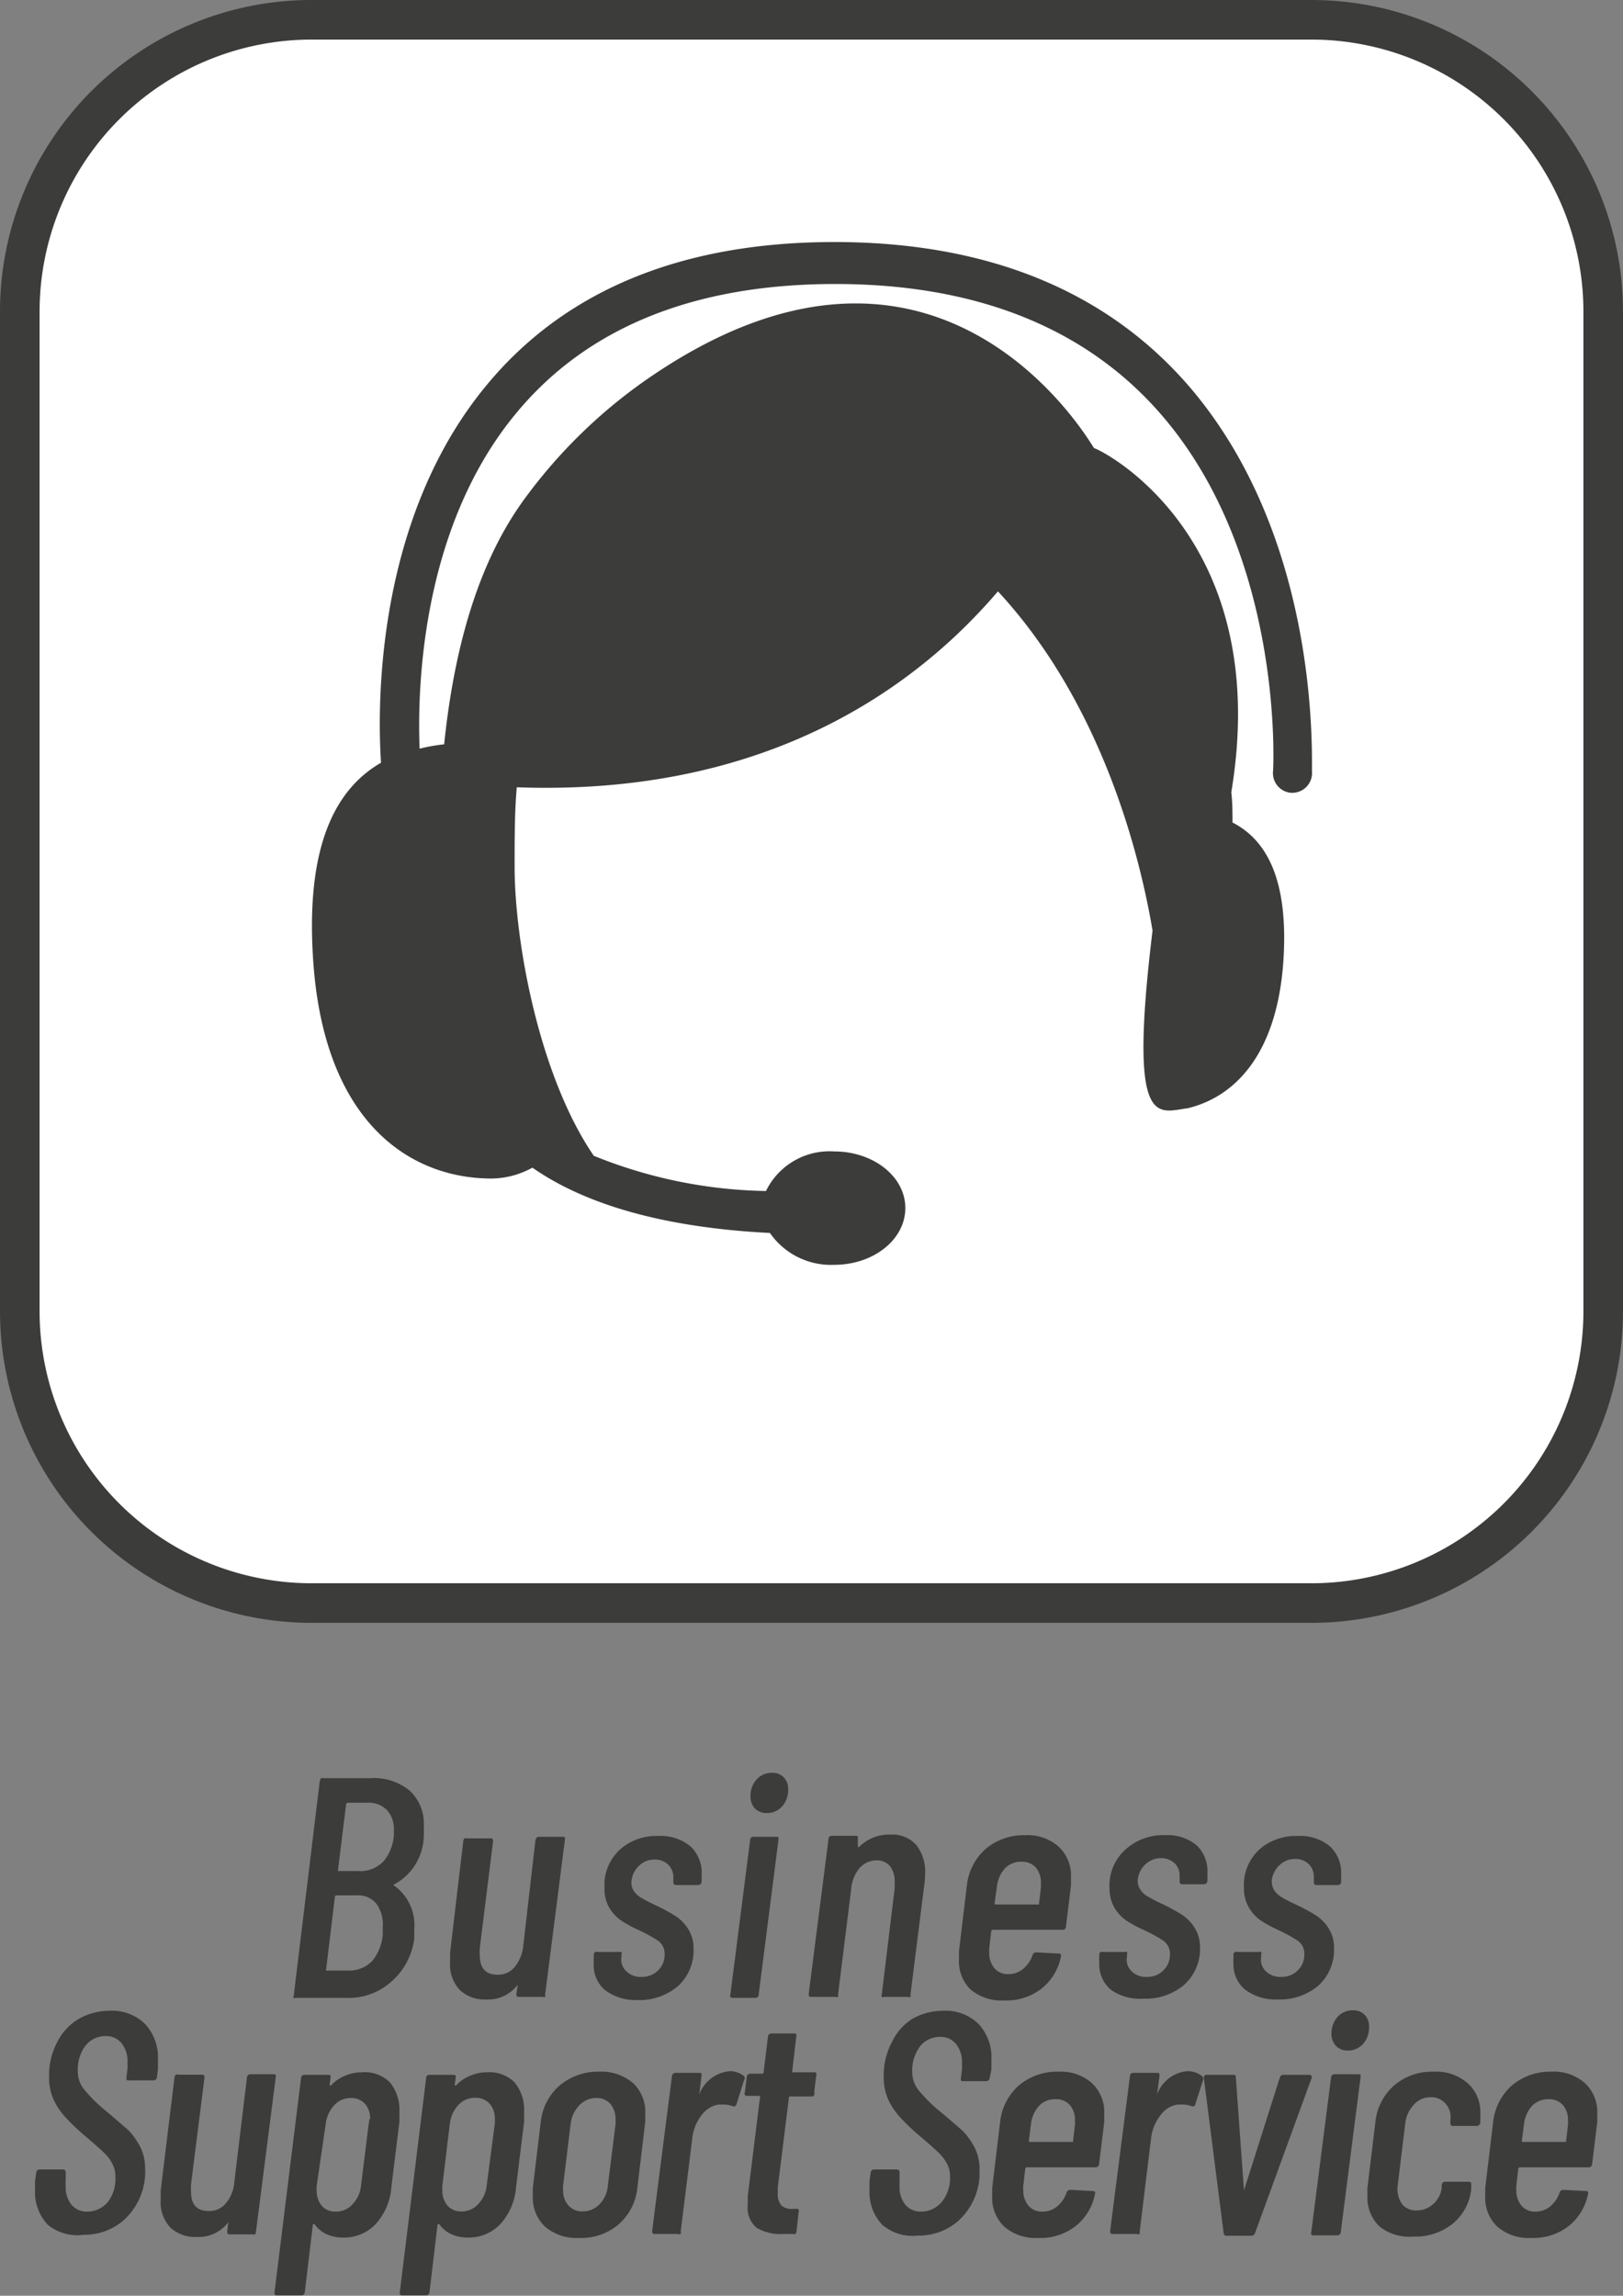 <svg id="Layer_1" data-name="Layer 1" xmlns="http://www.w3.org/2000/svg" viewBox="0 0 82 116"><rect x="0" y="0" width="82" height="116" fill="#808080" stroke="none"/><defs><style>.cls-1{fill:#fff;}.cls-2{fill:#3c3c3b;}</style></defs><title>icon_business-support-service</title><rect class="cls-1" x="1" y="1" width="80" height="80" rx="14.73" ry="14.73"/><path class="cls-2" d="M66.27,82H15.73A15.74,15.74,0,0,1,0,66.27V15.73A15.74,15.74,0,0,1,15.73,0H66.27A15.74,15.74,0,0,1,82,15.73V66.27A15.74,15.74,0,0,1,66.27,82ZM15.73,2A13.75,13.75,0,0,0,2,15.73V66.27A13.75,13.75,0,0,0,15.73,80H66.27A13.75,13.75,0,0,0,80,66.27V15.73A13.75,13.75,0,0,0,66.27,2Z"/><path class="cls-2" d="M19.76,100.14a3.2,3.2,0,0,1-2.22.81h-2.6a.11.11,0,0,1-.1,0,.09.09,0,0,1,0-.11l1.32-10.88a.26.26,0,0,1,.07-.11.16.16,0,0,1,.11,0H18.7a2.84,2.84,0,0,1,2,.63,2.26,2.26,0,0,1,.71,1.8,5.1,5.1,0,0,1,0,.55,2.85,2.85,0,0,1-1.48,2.38c-.05,0-.06.06,0,.08a2.44,2.44,0,0,1,1,2.18c0,.09,0,.26,0,.49A3.46,3.46,0,0,1,19.76,100.14Zm-1-1a2.41,2.41,0,0,0,.58-1.41c0-.19,0-.33,0-.41a1.75,1.75,0,0,0-.34-1.15,1.2,1.2,0,0,0-1-.4H17a.09.09,0,0,0-.08.06l-.45,3.74a0,0,0,0,0,0,0,.05.05,0,0,0,.05,0h1.07A1.61,1.61,0,0,0,18.78,99.11Zm-1.27-8a.05.05,0,0,0,0,0l-.42,3.4a.05.05,0,0,0,0,0l0,0h1A1.6,1.6,0,0,0,19.42,94a2.31,2.31,0,0,0,.48-1.54,1.41,1.41,0,0,0-.35-1,1.28,1.28,0,0,0-1-.37h-1Z"/><path class="cls-2" d="M27.23,92.81h1.19c.1,0,.14,0,.12.16l-1,7.82a.15.15,0,0,1,0,.11.15.15,0,0,1-.12,0H26.24c-.1,0-.15,0-.15-.16l.07-.46s0,0,0,0l0,0a1.86,1.86,0,0,1-1.59.75,1.82,1.82,0,0,1-1.33-.47,1.88,1.88,0,0,1-.5-1.43c0-.1,0-.25,0-.46L23.41,93a.24.24,0,0,1,.06-.11.13.13,0,0,1,.11,0h1.19c.09,0,.14,0,.14.16l-.67,5.39a3,3,0,0,0,0,.34c0,.69.31,1,.91,1a1.07,1.07,0,0,0,.86-.4,2,2,0,0,0,.43-1.08L27.05,93C27.08,92.86,27.13,92.81,27.23,92.81Z"/><path class="cls-2" d="M30.56,100.55A1.64,1.64,0,0,1,30,99.19a1.9,1.9,0,0,1,0-.3v-.15a.26.26,0,0,1,.07-.11.16.16,0,0,1,.11,0h1.1c.06,0,.1,0,.12,0a.08.08,0,0,1,0,.09l0,.15a.79.79,0,0,0,.23.72,1,1,0,0,0,.78.3,1.14,1.14,0,0,0,.84-.33,1.1,1.1,0,0,0,.33-.81.81.81,0,0,0-.32-.68,7.91,7.91,0,0,0-1-.55,7.11,7.11,0,0,1-.85-.46,2.09,2.09,0,0,1-.61-.64,1.86,1.86,0,0,1-.26-1c0-.14,0-.26,0-.35a2.45,2.45,0,0,1,.87-1.69,2.77,2.77,0,0,1,1.85-.61,2.34,2.34,0,0,1,1.62.52,1.82,1.82,0,0,1,.57,1.43c0,.16,0,.28,0,.37v0a.18.18,0,0,1-.18.16H34.16c-.1,0-.14-.05-.14-.15V95l0-.14a.87.87,0,0,0-.26-.64.94.94,0,0,0-.69-.26,1.1,1.1,0,0,0-.78.31,1.24,1.24,0,0,0-.38.73.78.78,0,0,0,.12.56,1.29,1.29,0,0,0,.41.36c.17.1.43.23.79.4a9.82,9.82,0,0,1,.91.5,2.18,2.18,0,0,1,.63.65,1.81,1.81,0,0,1,.27,1,2.43,2.43,0,0,1-.78,1.88,3,3,0,0,1-2.07.71A2.55,2.55,0,0,1,30.56,100.55Z"/><path class="cls-2" d="M36.9,100.9a.14.14,0,0,1,0-.11l1-7.82c0-.11.08-.16.17-.16H39.2c.1,0,.15,0,.13.16l-1,7.82c0,.11-.08.16-.18.16H37A.13.13,0,0,1,36.9,100.9Zm1.24-9.52a.86.86,0,0,1-.22-.62,1.2,1.2,0,0,1,.31-.85,1,1,0,0,1,.78-.33.77.77,0,0,1,.59.23.81.81,0,0,1,.22.6,1.23,1.23,0,0,1-.3.86,1,1,0,0,1-.77.34A.82.82,0,0,1,38.14,91.38Z"/><path class="cls-2" d="M46.29,93.22a2.18,2.18,0,0,1,.45,1.48,4.28,4.28,0,0,1-.05.6L46,100.79a.15.15,0,0,1,0,.11.17.17,0,0,1-.13,0H44.67a.13.13,0,0,1-.12,0,.11.11,0,0,1,0-.11l.65-5.36a2.38,2.38,0,0,0,0-.33,1.25,1.25,0,0,0-.23-.8A.85.85,0,0,0,44.3,94a1.16,1.16,0,0,0-.88.4A1.9,1.9,0,0,0,43,95.5l-.66,5.29a.15.15,0,0,1,0,.11.17.17,0,0,1-.13,0H41c-.1,0-.14,0-.14-.16l1-7.82c0-.11.08-.16.17-.16h1.19c.1,0,.15,0,.12.16l0,.41s0,0,0,0,0,0,.06,0A2.13,2.13,0,0,1,45,92.7,1.61,1.61,0,0,1,46.29,93.22Z"/><path class="cls-2" d="M53.66,97.51h-3.5s-.06,0-.08.07l-.1.86a1.35,1.35,0,0,0,0,.22,1.19,1.19,0,0,0,.26.79.89.89,0,0,0,.7.3,1.18,1.18,0,0,0,.76-.27,1.55,1.55,0,0,0,.47-.7.19.19,0,0,1,.17-.13l1.16.06a.1.1,0,0,1,.1.05.14.14,0,0,1,0,.11,2.73,2.73,0,0,1-1,1.63,2.92,2.92,0,0,1-1.87.58,2.42,2.42,0,0,1-1.71-.57A2,2,0,0,1,48.45,99c0-.07,0-.21,0-.4l.4-3.33a2.88,2.88,0,0,1,.94-1.84,3,3,0,0,1,2-.7,2.37,2.37,0,0,1,1.7.58,2,2,0,0,1,.62,1.55c0,.08,0,.22,0,.41l-.26,2.13A.17.17,0,0,1,53.66,97.51ZM50.8,94.38a1.58,1.58,0,0,0-.43.94l-.12.85s0,.06.07.06h2.17a.08.08,0,0,0,0,0l.1-.85a1.35,1.35,0,0,0,0-.22,1.15,1.15,0,0,0-.26-.8.93.93,0,0,0-.71-.29A1.11,1.11,0,0,0,50.8,94.38Z"/><path class="cls-2" d="M56.14,100.55a1.66,1.66,0,0,1-.6-1.36,2.28,2.28,0,0,1,0-.3l0-.15a.24.24,0,0,1,.06-.11.16.16,0,0,1,.11,0h1.11a.16.16,0,0,1,.12,0,.09.09,0,0,1,0,.09v.15a.79.79,0,0,0,.22.72,1,1,0,0,0,.78.3,1.14,1.14,0,0,0,.84-.33,1.1,1.1,0,0,0,.33-.81.81.81,0,0,0-.32-.68,7,7,0,0,0-1-.55,7.33,7.33,0,0,1-.86-.46,2.09,2.09,0,0,1-.61-.64,1.94,1.94,0,0,1-.26-1,1.78,1.78,0,0,1,0-.35A2.44,2.44,0,0,1,57,93.34a2.8,2.8,0,0,1,1.86-.61,2.29,2.29,0,0,1,1.61.52A1.8,1.8,0,0,1,61,94.68a3.26,3.26,0,0,1,0,.37v0a.17.17,0,0,1-.17.16H59.74c-.09,0-.14-.05-.14-.15l0-.13v-.14a.86.86,0,0,0-.25-.64,1,1,0,0,0-.69-.26,1.14,1.14,0,0,0-.79.31,1.24,1.24,0,0,0-.38.73.79.79,0,0,0,.13.56,1.1,1.1,0,0,0,.41.36,7.79,7.79,0,0,0,.79.4c.36.18.66.35.9.5a2.18,2.18,0,0,1,.63.65,1.82,1.82,0,0,1,.28,1,2.44,2.44,0,0,1-.79,1.88,3,3,0,0,1-2.06.71A2.58,2.58,0,0,1,56.14,100.55Z"/><path class="cls-2" d="M62.93,100.55a1.64,1.64,0,0,1-.61-1.36,1.9,1.9,0,0,1,0-.3v-.15a.19.19,0,0,1,.07-.11.14.14,0,0,1,.11,0h1.1a.16.16,0,0,1,.12,0,.08.08,0,0,1,0,.09l0,.15a.81.81,0,0,0,.22.72,1.06,1.06,0,0,0,.79.3,1.14,1.14,0,0,0,.84-.33,1.1,1.1,0,0,0,.33-.81.81.81,0,0,0-.32-.68,7.91,7.91,0,0,0-1-.55,6.41,6.41,0,0,1-.85-.46,2,2,0,0,1-.61-.64,1.86,1.86,0,0,1-.27-1,3.16,3.16,0,0,1,0-.35,2.44,2.44,0,0,1,.86-1.69,2.8,2.8,0,0,1,1.86-.61,2.34,2.34,0,0,1,1.62.52,1.82,1.82,0,0,1,.57,1.43c0,.16,0,.28,0,.37v0c0,.1-.08.16-.18.16H66.53a.13.13,0,0,1-.15-.15l0-.13,0-.14a.87.87,0,0,0-.26-.64.94.94,0,0,0-.69-.26,1.1,1.1,0,0,0-.78.31,1.25,1.25,0,0,0-.39.73.84.84,0,0,0,.13.56,1.19,1.19,0,0,0,.41.36c.16.1.43.23.79.4s.67.35.91.5a2.18,2.18,0,0,1,.63.65,1.81,1.81,0,0,1,.27,1,2.43,2.43,0,0,1-.78,1.88,3,3,0,0,1-2.07.71A2.55,2.55,0,0,1,62.93,100.55Z"/><path class="cls-2" d="M2.42,112.42a2.39,2.39,0,0,1-.65-1.76c0-.08,0-.23,0-.44l.06-.44a.17.17,0,0,1,.16-.16H3.18c.09,0,.14.06.14.16l0,.36a2.73,2.73,0,0,0,0,.32,1.39,1.39,0,0,0,.29.94,1,1,0,0,0,.79.35,1.36,1.36,0,0,0,1.06-.5A1.92,1.92,0,0,0,5.83,110a1.37,1.37,0,0,0-.17-.7,2.09,2.09,0,0,0-.44-.56c-.18-.17-.47-.43-.86-.76a11.58,11.58,0,0,1-1-.94,3.63,3.63,0,0,1-.63-.9,2.71,2.71,0,0,1-.25-1.2,3.54,3.54,0,0,1,.4-1.73A2.81,2.81,0,0,1,4,102a3.18,3.18,0,0,1,1.56-.4,2.37,2.37,0,0,1,1.77.67,2.47,2.47,0,0,1,.65,1.8c0,.09,0,.26,0,.49l-.05.4a.17.17,0,0,1-.18.16H6.52c-.11,0-.15,0-.13-.16l.05-.43a1.85,1.85,0,0,0,0-.29,1.44,1.44,0,0,0-.3-1,1,1,0,0,0-.81-.36,1.29,1.29,0,0,0-1,.47,2,2,0,0,0-.4,1.29,1.46,1.46,0,0,0,.3.91,7.64,7.64,0,0,0,1.08,1.08c.51.42.9.77,1.17,1a3.62,3.62,0,0,1,.62.88,2.38,2.38,0,0,1,.23,1,3.39,3.39,0,0,1,0,.45,3.33,3.33,0,0,1-1,2.15,3,3,0,0,1-2.09.81A2.38,2.38,0,0,1,2.42,112.42Z"/><path class="cls-2" d="M12.62,104.81H13.8c.11,0,.15,0,.13.16l-1,7.82a.16.16,0,0,1-.05.11.13.13,0,0,1-.11,0H11.62c-.09,0-.14,0-.14-.16l.06-.46s0,0,0,0,0,0,0,0a1.88,1.88,0,0,1-1.6.75,1.83,1.83,0,0,1-1.33-.47,1.88,1.88,0,0,1-.49-1.43c0-.1,0-.25,0-.46l.7-5.73a.26.26,0,0,1,.07-.11.13.13,0,0,1,.11,0h1.18c.1,0,.15,0,.15.16l-.68,5.39a3.33,3.33,0,0,0,0,.34c0,.69.3,1,.91,1a1.08,1.08,0,0,0,.86-.4,1.9,1.9,0,0,0,.42-1.08l.64-5.29A.17.17,0,0,1,12.62,104.81Z"/><path class="cls-2" d="M19.7,105.22a2.19,2.19,0,0,1,.48,1.49c0,.1,0,.26,0,.5l-.41,3.33a3.1,3.1,0,0,1-.8,1.85,2.19,2.19,0,0,1-1.67.67,2,2,0,0,1-.78-.16,1.53,1.53,0,0,1-.63-.52s0,0-.08,0l-.41,3.44a.17.17,0,0,1-.18.16H14c-.11,0-.15-.05-.13-.16L15.21,105c0-.11.08-.16.17-.16h1.19c.1,0,.15,0,.13.16l-.05.37s0,0,0,0a.12.12,0,0,0,.08,0,1.94,1.94,0,0,1,.74-.5,2.11,2.11,0,0,1,.8-.16A1.81,1.81,0,0,1,19.7,105.22Zm-1,1.86a1.12,1.12,0,0,0-.26-.78.93.93,0,0,0-.71-.29,1.12,1.12,0,0,0-.84.36,1.68,1.68,0,0,0-.43.93L16,110.44a1.25,1.25,0,0,0,0,.24,1.17,1.17,0,0,0,.26.78.9.9,0,0,0,.7.29,1.11,1.11,0,0,0,.85-.37,1.58,1.58,0,0,0,.43-.94l.39-3.14A1.28,1.28,0,0,0,18.66,107.08Z"/><path class="cls-2" d="M26,105.22a2.19,2.19,0,0,1,.48,1.49c0,.1,0,.26,0,.5l-.41,3.33a3.1,3.1,0,0,1-.8,1.85,2.19,2.19,0,0,1-1.67.67,2,2,0,0,1-.78-.16,1.53,1.53,0,0,1-.63-.52s-.05,0-.08,0l-.41,3.44a.17.17,0,0,1-.18.16H20.33c-.11,0-.15-.05-.13-.16L21.53,105c0-.11.08-.16.17-.16h1.19c.11,0,.15,0,.13.16l-.05.37s0,0,0,0a.12.12,0,0,0,.08,0,1.94,1.94,0,0,1,.74-.5,2.11,2.11,0,0,1,.8-.16A1.81,1.81,0,0,1,26,105.22Zm-1,1.86a1.12,1.12,0,0,0-.26-.78A.93.93,0,0,0,24,106a1.12,1.12,0,0,0-.84.36,1.68,1.68,0,0,0-.43.93l-.38,3.14a1.25,1.25,0,0,0,0,.24,1.17,1.17,0,0,0,.26.78.9.9,0,0,0,.7.29,1.11,1.11,0,0,0,.85-.37,1.58,1.58,0,0,0,.43-.94L25,107.3A1.28,1.28,0,0,0,25,107.08Z"/><path class="cls-2" d="M27.54,112.51a2,2,0,0,1-.62-1.56c0-.07,0-.21,0-.4l.4-3.33a2.85,2.85,0,0,1,.95-1.84,3,3,0,0,1,2-.7,2.45,2.45,0,0,1,1.72.58,2,2,0,0,1,.61,1.56c0,.08,0,.21,0,.4l-.4,3.33a2.81,2.81,0,0,1-.94,1.84,2.91,2.91,0,0,1-2,.69A2.43,2.43,0,0,1,27.54,112.51Zm2.75-1.13a1.52,1.52,0,0,0,.42-.94l.39-3.12a1.35,1.35,0,0,0,0-.22,1.19,1.19,0,0,0-.26-.79.9.9,0,0,0-.71-.3,1.15,1.15,0,0,0-.86.37,1.59,1.59,0,0,0-.44.94l-.38,3.12a1.18,1.18,0,0,0,0,.22,1.12,1.12,0,0,0,.27.78.92.92,0,0,0,.72.3A1.18,1.18,0,0,0,30.29,111.38Z"/><path class="cls-2" d="M37.59,104.9a.17.17,0,0,1,0,.21l-.38,1.22a.14.14,0,0,1-.2.09,1.3,1.3,0,0,0-.46-.08l-.24,0a1.33,1.33,0,0,0-.88.56,2.28,2.28,0,0,0-.46,1.2l-.58,4.67a.16.16,0,0,1,0,.11.14.14,0,0,1-.13,0H33.1c-.1,0-.15,0-.15-.16l1-7.82a.17.17,0,0,1,.18-.16h1.18c.11,0,.15,0,.13.16l-.11.93s0,0,0,0,0,0,0,0a1.81,1.81,0,0,1,1.59-1.18A1.23,1.23,0,0,1,37.59,104.9Z"/><path class="cls-2" d="M41,105.93H39.93s-.07,0-.07.06l-.56,4.5a2.73,2.73,0,0,0,0,.32.84.84,0,0,0,.19.64.8.8,0,0,0,.59.16h.15c.1,0,.15,0,.12.16l-.11,1a.24.24,0,0,1-.06.11.13.13,0,0,1-.11,0h-.48a2.42,2.42,0,0,1-1.36-.31,1.31,1.31,0,0,1-.45-1.16c0-.09,0-.23,0-.45l.62-5a.05.05,0,0,0-.06-.06h-.59a.14.14,0,0,1-.12-.05.11.11,0,0,1,0-.11l.1-.8a.17.17,0,0,1,.18-.16h.6s.07,0,.07-.07l.22-1.8a.17.17,0,0,1,.18-.16H40.1c.11,0,.15,0,.13.16l-.21,1.8a0,0,0,0,0,0,0s0,0,0,0h1.09c.11,0,.15,0,.13.16l-.1.8C41.17,105.88,41.11,105.93,41,105.93Z"/><path class="cls-2" d="M44.58,112.42a2.39,2.39,0,0,1-.65-1.76c0-.08,0-.23,0-.44l.06-.44a.17.17,0,0,1,.16-.16h1.15a.14.14,0,0,1,.15.16l0,.36a2.73,2.73,0,0,0,0,.32,1.39,1.39,0,0,0,.29.94,1,1,0,0,0,.79.35,1.36,1.36,0,0,0,1.06-.5A1.92,1.92,0,0,0,48,110a1.37,1.37,0,0,0-.17-.7,2.31,2.31,0,0,0-.44-.56c-.18-.17-.47-.43-.86-.76a11.58,11.58,0,0,1-1-.94,3.63,3.63,0,0,1-.63-.9,2.71,2.71,0,0,1-.25-1.2,3.54,3.54,0,0,1,.4-1.73A2.81,2.81,0,0,1,46.11,102a3.18,3.18,0,0,1,1.56-.4,2.37,2.37,0,0,1,1.77.67,2.47,2.47,0,0,1,.65,1.8c0,.09,0,.26,0,.49L50,105a.17.17,0,0,1-.18.16H48.68c-.11,0-.15,0-.13-.16l.05-.43a1.85,1.85,0,0,0,0-.29,1.44,1.44,0,0,0-.3-1,1,1,0,0,0-.81-.36,1.29,1.29,0,0,0-1,.47,2,2,0,0,0-.4,1.29,1.46,1.46,0,0,0,.3.91,7.64,7.64,0,0,0,1.08,1.08c.51.42.9.77,1.17,1a3.62,3.62,0,0,1,.62.88,2.38,2.38,0,0,1,.23,1c0,.09,0,.24,0,.45a3.33,3.33,0,0,1-1,2.15,3,3,0,0,1-2.09.81A2.38,2.38,0,0,1,44.58,112.42Z"/><path class="cls-2" d="M55.38,109.51h-3.5s-.06,0-.08.07l-.1.86a1.35,1.35,0,0,0,0,.22,1.19,1.19,0,0,0,.26.79.89.89,0,0,0,.7.3,1.16,1.16,0,0,0,.76-.27,1.55,1.55,0,0,0,.47-.7.19.19,0,0,1,.18-.13l1.15.06a.1.1,0,0,1,.1.05.14.14,0,0,1,0,.11,2.73,2.73,0,0,1-1,1.63,2.9,2.9,0,0,1-1.87.58,2.42,2.42,0,0,1-1.71-.57,2,2,0,0,1-.61-1.56c0-.07,0-.21,0-.4l.4-3.33a2.88,2.88,0,0,1,.94-1.84,3,3,0,0,1,2-.7,2.37,2.37,0,0,1,1.7.58,2,2,0,0,1,.62,1.55c0,.08,0,.22,0,.41l-.26,2.13A.17.17,0,0,1,55.38,109.51Zm-2.86-3.13a1.64,1.64,0,0,0-.43.94l-.11.85a.05.05,0,0,0,.06.06h2.17a.08.08,0,0,0,0,0l.1-.85a1.35,1.35,0,0,0,0-.22,1.15,1.15,0,0,0-.26-.8.93.93,0,0,0-.71-.29A1.11,1.11,0,0,0,52.52,106.38Z"/><path class="cls-2" d="M60.73,104.9a.19.19,0,0,1,.05.21l-.39,1.22a.13.13,0,0,1-.19.09,1.34,1.34,0,0,0-.46-.08l-.24,0a1.29,1.29,0,0,0-.88.56,2.29,2.29,0,0,0-.47,1.2l-.57,4.67a.16.16,0,0,1,0,.11.15.15,0,0,1-.13,0H56.23c-.1,0-.14,0-.14-.16l1-7.82c0-.11.08-.16.17-.16h1.19c.1,0,.15,0,.13.16l-.12.93s0,0,0,0,0,0,0,0a1.79,1.79,0,0,1,1.58-1.18A1.24,1.24,0,0,1,60.73,104.9Z"/><path class="cls-2" d="M61.82,112.81l-1-7.83v0c0-.09.05-.14.15-.14h1.32c.1,0,.15,0,.15.14l.41,5.7s0,0,0,0,0,0,0,0l1.81-5.7a.18.18,0,0,1,.19-.14h1.31a.1.1,0,0,1,.1.05.15.15,0,0,1,0,.13l-2.85,7.81a.2.2,0,0,1-.2.14H62A.15.15,0,0,1,61.82,112.81Z"/><path class="cls-2" d="M66.25,112.9a.14.14,0,0,1,0-.11l1-7.82a.17.17,0,0,1,.18-.16h1.18c.11,0,.15,0,.13.16l-1,7.82a.17.17,0,0,1-.18.16H66.38A.14.14,0,0,1,66.25,112.9Zm1.25-9.52a.86.86,0,0,1-.23-.62,1.25,1.25,0,0,1,.31-.85,1,1,0,0,1,.78-.33.77.77,0,0,1,.59.23.81.81,0,0,1,.22.6,1.23,1.23,0,0,1-.3.86,1,1,0,0,1-.77.34A.8.8,0,0,1,67.5,103.38Z"/><path class="cls-2" d="M69.71,112.51a2,2,0,0,1-.62-1.56,2.83,2.83,0,0,1,0-.41l.4-3.32a2.84,2.84,0,0,1,.94-1.84,2.92,2.92,0,0,1,2-.7,2.42,2.42,0,0,1,1.72.58,1.92,1.92,0,0,1,.64,1.48,2.16,2.16,0,0,1,0,.31l0,.21a.18.18,0,0,1-.18.16l-1.18,0c-.1,0-.15,0-.15-.16l0-.16a1,1,0,0,0-.24-.8.94.94,0,0,0-.76-.33,1.09,1.09,0,0,0-.84.37,1.65,1.65,0,0,0-.44.94l-.38,3.12a1.33,1.33,0,0,0,.24,1,.9.9,0,0,0,.7.29,1.23,1.23,0,0,0,.86-.33,1.31,1.31,0,0,0,.42-.8l0-.16a.17.17,0,0,1,.18-.16h1.18c.11,0,.15.06.13.16l0,.24a2.62,2.62,0,0,1-.92,1.71,3,3,0,0,1-2,.66A2.41,2.41,0,0,1,69.71,112.51Z"/><path class="cls-2" d="M80.29,109.51h-3.5s-.06,0-.08.07l-.1.86a1.35,1.35,0,0,0,0,.22,1.19,1.19,0,0,0,.26.79.89.89,0,0,0,.7.3,1.16,1.16,0,0,0,.76-.27,1.55,1.55,0,0,0,.47-.7.19.19,0,0,1,.18-.13l1.15.06a.1.1,0,0,1,.1.05.14.14,0,0,1,0,.11,2.73,2.73,0,0,1-1,1.63,2.9,2.9,0,0,1-1.87.58,2.42,2.42,0,0,1-1.71-.57,2,2,0,0,1-.61-1.56c0-.07,0-.21,0-.4l.4-3.33a2.88,2.88,0,0,1,.94-1.84,3,3,0,0,1,2-.7,2.37,2.37,0,0,1,1.7.58,2,2,0,0,1,.62,1.55c0,.08,0,.22,0,.41l-.26,2.13A.17.17,0,0,1,80.29,109.51Zm-2.86-3.13a1.64,1.64,0,0,0-.43.94l-.11.85a.05.05,0,0,0,.06.06h2.17a.08.08,0,0,0,0,0l.1-.85a1.35,1.35,0,0,0,0-.22,1.15,1.15,0,0,0-.26-.8.93.93,0,0,0-.71-.29A1.13,1.13,0,0,0,77.43,106.38Z"/><path class="cls-2" d="M60.05,19.49c-4.17-4.81-10.19-7.26-17.89-7.26s-13.62,2.43-17.59,7.25c-5.79,7-5.47,16.79-5.32,19.06-2.25,1.3-3.87,4.14-3.41,10.22.61,8,4.91,10.79,9,10.79A4.35,4.35,0,0,0,26.9,59c2.33,1.63,6.07,3,12,3.3a3.75,3.75,0,0,0,3.24,1.61c2,0,3.6-1.28,3.6-2.87s-1.61-2.86-3.6-2.86a3.57,3.57,0,0,0-3.44,2A24.11,24.11,0,0,1,30,58.4c-2.74-4-4-10.76-4-14.62,0-1.43,0-2.77.11-4,12.67.46,20.2-5.08,24.31-9.9,5.3,5.72,7.19,13.45,7.81,17.14C57,57.17,58.47,56.19,60,56c2.34-.56,4.47-2.65,4.83-7.29.32-4.35-.9-6.3-2.56-7.15,0-.52,0-1-.06-1.53,2.11-12.73-6.29-17.18-6.94-17.39-1.1-1.81-8.52-12.76-22-3.87a26.12,26.12,0,0,0-6.77,6.44c-2,2.73-3.47,6.69-4.06,12.4a8.7,8.7,0,0,0-1.24.22c-.11-2.8,0-11.06,4.87-16.94,3.58-4.34,9-6.54,16.13-6.54s12.68,2.22,16.47,6.6c6.23,7.19,5.66,17.91,5.65,18a1,1,0,0,0,.9,1.11h.07a1,1,0,0,0,1-1C66.24,38.59,66.84,27.36,60.05,19.49Z"/></svg>